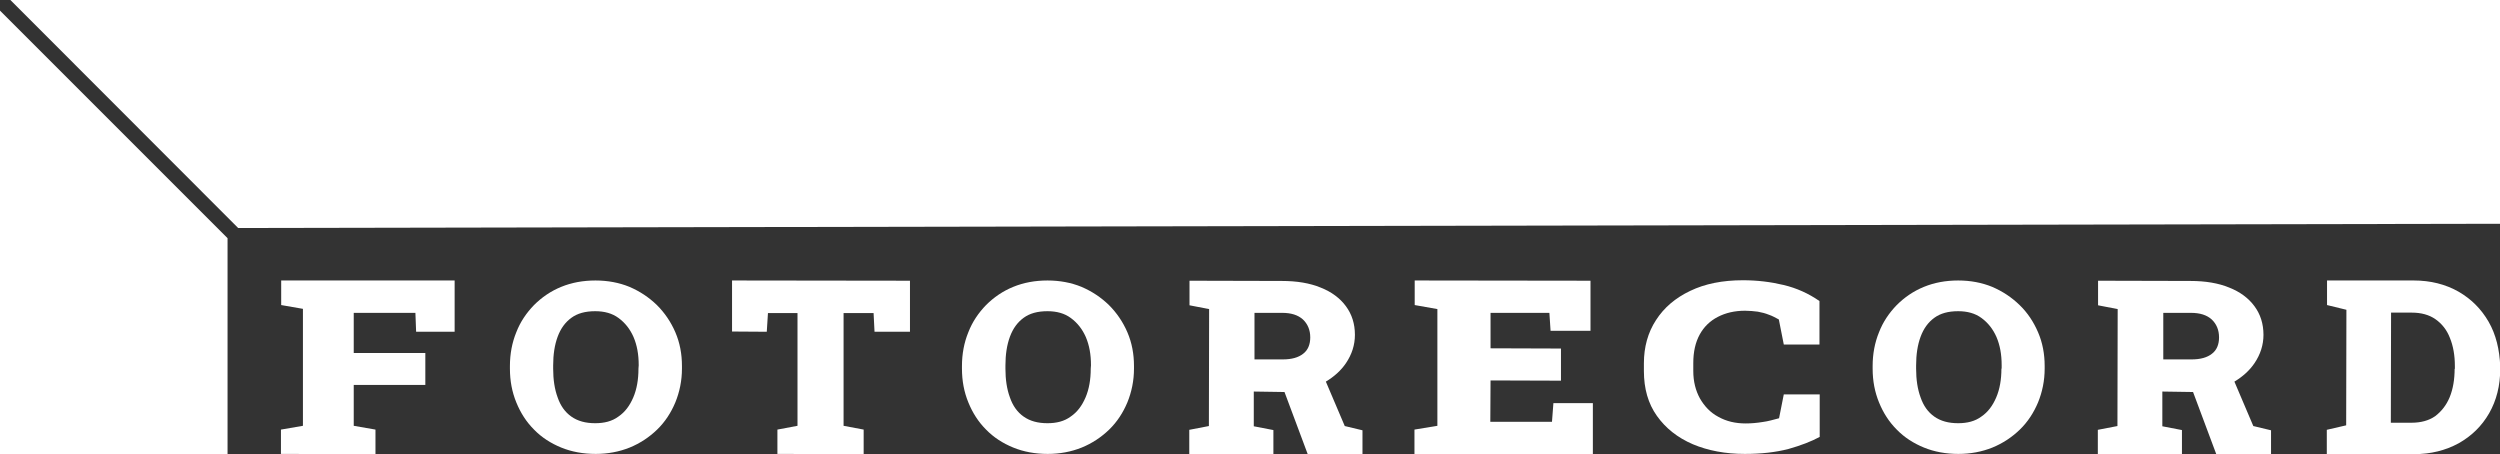 <?xml version="1.0" encoding="utf-8"?>
<!-- Generator: Adobe Illustrator 25.4.1, SVG Export Plug-In . SVG Version: 6.00 Build 0)  -->
<svg version="1.1" id="Livello_1" xmlns="http://www.w3.org/2000/svg" xmlns:xlink="http://www.w3.org/1999/xlink" x="0px" y="0px"
	 viewBox="0 0 1058 192.2" style="enable-background:new 0 0 1058 192.2;" xml:space="preserve">
<rect x="0" y="0" width="1058" height="192.2" fill="#333333" stroke="none"/>
<style type="text/css">
	.st0{fill:#FFFFFF;}
</style>
<g>
	<polygon class="st0" points="119,129.1 128.2,130.7 128.2,180.2 118.9,181.8 118.9,192.1 158.9,192.2 158.9,181.8 149.7,180.2 
		149.7,162.9 180,162.9 180,149.4 149.7,149.4 149.7,132.4 175.8,132.4 176.1,140.4 192.4,140.4 192.4,118.7 119,118.7 	"/>
	<path class="st0" d="M278,129.1c-3.4-3.3-7.2-5.8-11.6-7.7c-4.4-1.8-9.2-2.7-14.4-2.7c-5.3,0-10.1,0.9-14.5,2.7
		c-4.4,1.8-8.2,4.4-11.5,7.7c-3.2,3.3-5.8,7.1-7.5,11.5c-1.8,4.4-2.7,9.2-2.7,14.3v1.1c0,5.2,0.9,9.9,2.7,14.3
		c1.8,4.4,4.2,8.2,7.5,11.5c3.2,3.3,7.1,5.8,11.5,7.6c4.4,1.8,9.3,2.7,14.6,2.7c5.1,0,9.9-0.9,14.4-2.7c4.4-1.8,8.3-4.4,11.6-7.6
		c3.4-3.3,5.9-7.2,7.7-11.5c1.8-4.4,2.8-9.2,2.8-14.3v-1.1c0-5.1-0.9-9.9-2.8-14.3C283.9,136.2,281.3,132.4,278,129.1z M270.2,156
		c0,4.6-0.7,8.7-2.2,12.2s-3.5,6.2-6.3,8.1c-2.7,2-6,2.8-9.8,2.8c-4.1,0-7.4-0.9-10.1-2.8s-4.6-4.6-5.8-8.1
		c-1.3-3.5-1.9-7.6-1.9-12.2v-1.3c0-4.6,0.6-8.7,1.9-12.2c1.3-3.5,3.2-6.1,5.8-8c2.6-1.9,5.9-2.8,10.1-2.8c3.9,0,7.2,0.9,9.9,2.9
		c2.7,2,4.8,4.6,6.3,8c1.5,3.5,2.2,7.4,2.2,12L270.2,156z"/>
	<path class="st0" d="M854.7,129.1c-3.4-3.3-7.2-5.8-11.6-7.7c-4.4-1.8-9.2-2.7-14.4-2.7c-5.3,0-10.1,0.9-14.5,2.7
		c-4.4,1.8-8.2,4.4-11.5,7.7c-3.2,3.3-5.8,7.1-7.5,11.5c-1.8,4.4-2.7,9.2-2.7,14.3v1.1c0,5.2,0.9,9.9,2.7,14.3
		c1.8,4.4,4.2,8.2,7.5,11.5c3.2,3.3,7.1,5.8,11.5,7.6c4.4,1.8,9.3,2.7,14.6,2.7c5.1,0,9.9-0.9,14.4-2.7c4.4-1.8,8.3-4.4,11.6-7.6
		c3.4-3.3,5.9-7.2,7.7-11.5c1.8-4.4,2.8-9.2,2.8-14.3v-1.1c0-5.1-0.9-9.9-2.8-14.3C860.6,136.2,858.1,132.4,854.7,129.1z M847,156
		c0,4.6-0.7,8.7-2.2,12.2s-3.5,6.2-6.3,8.1c-2.7,2-6,2.8-9.8,2.8c-4.1,0-7.4-0.9-10.1-2.8c-2.7-1.9-4.6-4.6-5.8-8.1
		c-1.3-3.5-1.9-7.6-1.9-12.2v-1.3c0-4.6,0.6-8.7,1.9-12.2c1.3-3.5,3.2-6.1,5.8-8c2.6-1.9,5.9-2.8,10.1-2.8c3.9,0,7.2,0.9,9.9,2.9
		c2.7,2,4.8,4.6,6.3,8c1.5,3.5,2.2,7.4,2.2,12V156z"/>
	<path class="st0" d="M469.3,129.1c-3.4-3.3-7.2-5.8-11.6-7.7c-4.4-1.8-9.2-2.7-14.4-2.7c-5.3,0-10.1,0.9-14.5,2.7
		c-4.4,1.8-8.2,4.4-11.5,7.7c-3.2,3.3-5.8,7.1-7.5,11.5c-1.8,4.4-2.7,9.2-2.7,14.3v1.1c0,5.2,0.9,9.9,2.7,14.3
		c1.8,4.4,4.2,8.2,7.5,11.5c3.2,3.3,7.1,5.8,11.5,7.6c4.4,1.8,9.3,2.7,14.6,2.7c5.1,0,9.9-0.9,14.4-2.7c4.4-1.8,8.3-4.4,11.6-7.6
		c3.4-3.3,5.9-7.2,7.7-11.5c1.8-4.4,2.8-9.2,2.8-14.3v-1.1c0-5.1-0.9-9.9-2.8-14.3C475.2,136.2,472.6,132.4,469.3,129.1z M461.6,156
		c0,4.6-0.7,8.7-2.2,12.2s-3.5,6.2-6.3,8.1c-2.7,2-6,2.8-9.8,2.8c-4.1,0-7.4-0.9-10.1-2.8c-2.7-1.9-4.6-4.6-5.8-8.1
		c-1.3-3.5-1.9-7.6-1.9-12.2v-1.3c0-4.6,0.6-8.7,1.9-12.2c1.3-3.5,3.2-6.1,5.8-8c2.6-1.9,5.9-2.8,10.1-2.8c3.9,0,7.2,0.9,9.9,2.9
		c2.7,2,4.8,4.6,6.3,8c1.5,3.5,2.2,7.4,2.2,12L461.6,156z"/>
	<polygon class="st0" points="309.8,140.3 324.5,140.4 325,132.5 337.5,132.5 337.5,180.2 329,181.8 329,192.1 365.5,192.2 
		365.5,181.8 357,180.2 357,132.5 369.7,132.5 370.1,140.4 385.1,140.4 385.1,118.8 309.8,118.7 	"/>
	<path class="st0" d="M561.1,161.5c3.5-2.1,6.4-4.7,8.5-7.8c2.5-3.7,3.8-7.7,3.8-12c0-4.7-1.3-8.7-3.8-12.1
		c-2.5-3.4-6.1-6.1-10.7-7.9c-4.6-1.9-10.1-2.8-16.4-2.8l-39.1-0.1v10.4l8.3,1.6l-0.1,49.5l-8.3,1.6v10.4h35.6v-10.3l-8.3-1.6v-14.7
		l13,0.2l9.9,26.5h23.1v-10.3l-7.5-1.8L561.1,161.5z M530.9,152.1v-19.7h11.7c3.8,0,6.7,0.9,8.8,2.8c2,1.9,3.1,4.4,3.1,7.6
		c0,3-1,5.4-3,6.9c-2,1.6-4.9,2.4-8.6,2.4H530.9z"/>
	<path class="st0" d="M945.6,161.5c3.5-2.1,6.4-4.7,8.5-7.8c2.5-3.7,3.8-7.7,3.8-12c0-4.7-1.3-8.7-3.8-12.1
		c-2.5-3.4-6.1-6.1-10.7-7.9c-4.6-1.9-10.1-2.8-16.4-2.8l-39.1-0.1v10.4l8.3,1.6l-0.1,49.5l-8.3,1.6v10.4h35.6v-10.3l-8.3-1.6v-14.7
		l13,0.2l9.9,26.5h23.1v-10.3l-7.5-1.8L945.6,161.5z M915.5,152.1v-19.7h11.7c3.8,0,6.7,0.9,8.8,2.8c2,1.9,3.1,4.4,3.1,7.6
		c0,3-1,5.4-3,6.9c-2,1.6-4.9,2.4-8.6,2.4H915.5z"/>
	<polygon class="st0" points="656.8,178.5 630.7,178.5 630.8,161 660.6,161.1 660.6,147.5 630.8,147.4 630.8,132.4 655.7,132.4 
		656.2,140 673.1,140 673.1,118.8 598.7,118.7 598.7,129.1 608.3,130.8 608.3,180.2 598.6,181.8 598.6,192.2 674.1,192.2 
		674.1,170.6 657.4,170.6 	"/>
	<path class="st0" d="M752.9,177c-2.3,0.6-4.6,1.3-7,1.6c-2.5,0.4-4.8,0.6-7.1,0.6c-4.4,0-8.2-0.9-11.6-2.8
		c-3.4-1.8-5.9-4.5-7.8-7.8c-1.8-3.3-2.8-7.1-2.8-11.6v-3.4c0-4.7,0.9-8.7,2.7-12c1.8-3.3,4.4-5.8,7.7-7.5c3.3-1.7,7.1-2.6,11.5-2.6
		c1.9,0,3.8,0.2,5.4,0.4c1.7,0.3,3.2,0.7,4.7,1.3c1.5,0.5,2.9,1.3,4.2,2l2.1,10.6H770v-18.4c-4.6-3.2-9.7-5.5-15.2-6.8
		c-5.4-1.3-11.1-2-17.2-2c-8.6,0-16.1,1.5-22.3,4.5c-6.3,3-11.1,7.1-14.5,12.4c-3.4,5.2-5.1,11.4-5.1,18.2v3.3
		c0,7.5,1.8,13.8,5.5,19c3.7,5.2,8.7,9.2,15.2,12c6.4,2.7,13.8,4.1,22,4.1c7,0,13.1-0.7,18.5-2.1c5.3-1.5,9.7-3.2,13.2-5.1v-18
		h-15.2L752.9,177z"/>
	<path class="st0" d="M1053.2,136.2c-3.1-5.4-7.4-9.7-12.8-12.8c-5.5-3.1-11.8-4.7-18.9-4.7H993h-8.2v10.4l8.2,2l-0.1,48.9l-8.2,1.9
		v10.3h36.9c7.1,0,13.4-1.6,18.9-4.6c5.5-3.1,9.8-7.3,12.9-12.7c3.1-5.4,4.7-11.7,4.7-18.8V155
		C1057.8,147.9,1056.3,141.6,1053.2,136.2z M1038.8,156.1c0,4.5-0.7,8.6-2.1,12c-1.4,3.4-3.5,6-6.1,8c-2.7,1.9-6.1,2.8-10.1,2.8
		h-8.7l0.1-46.6h8.7c4,0,7.4,0.9,10.1,2.8c2.7,1.9,4.8,4.5,6.1,7.9c1.4,3.4,2.1,7.4,2.1,11.9V156.1z"/>
</g>
<polygon class="st0" points="0,4.5 0,192.2 96.3,192.2 96.3,100.8 "/>
<g>
	<polygon class="st0" points="4.4,0 100.8,96.5 1058,94.7 1058,0 	"/>
</g>
</svg>
